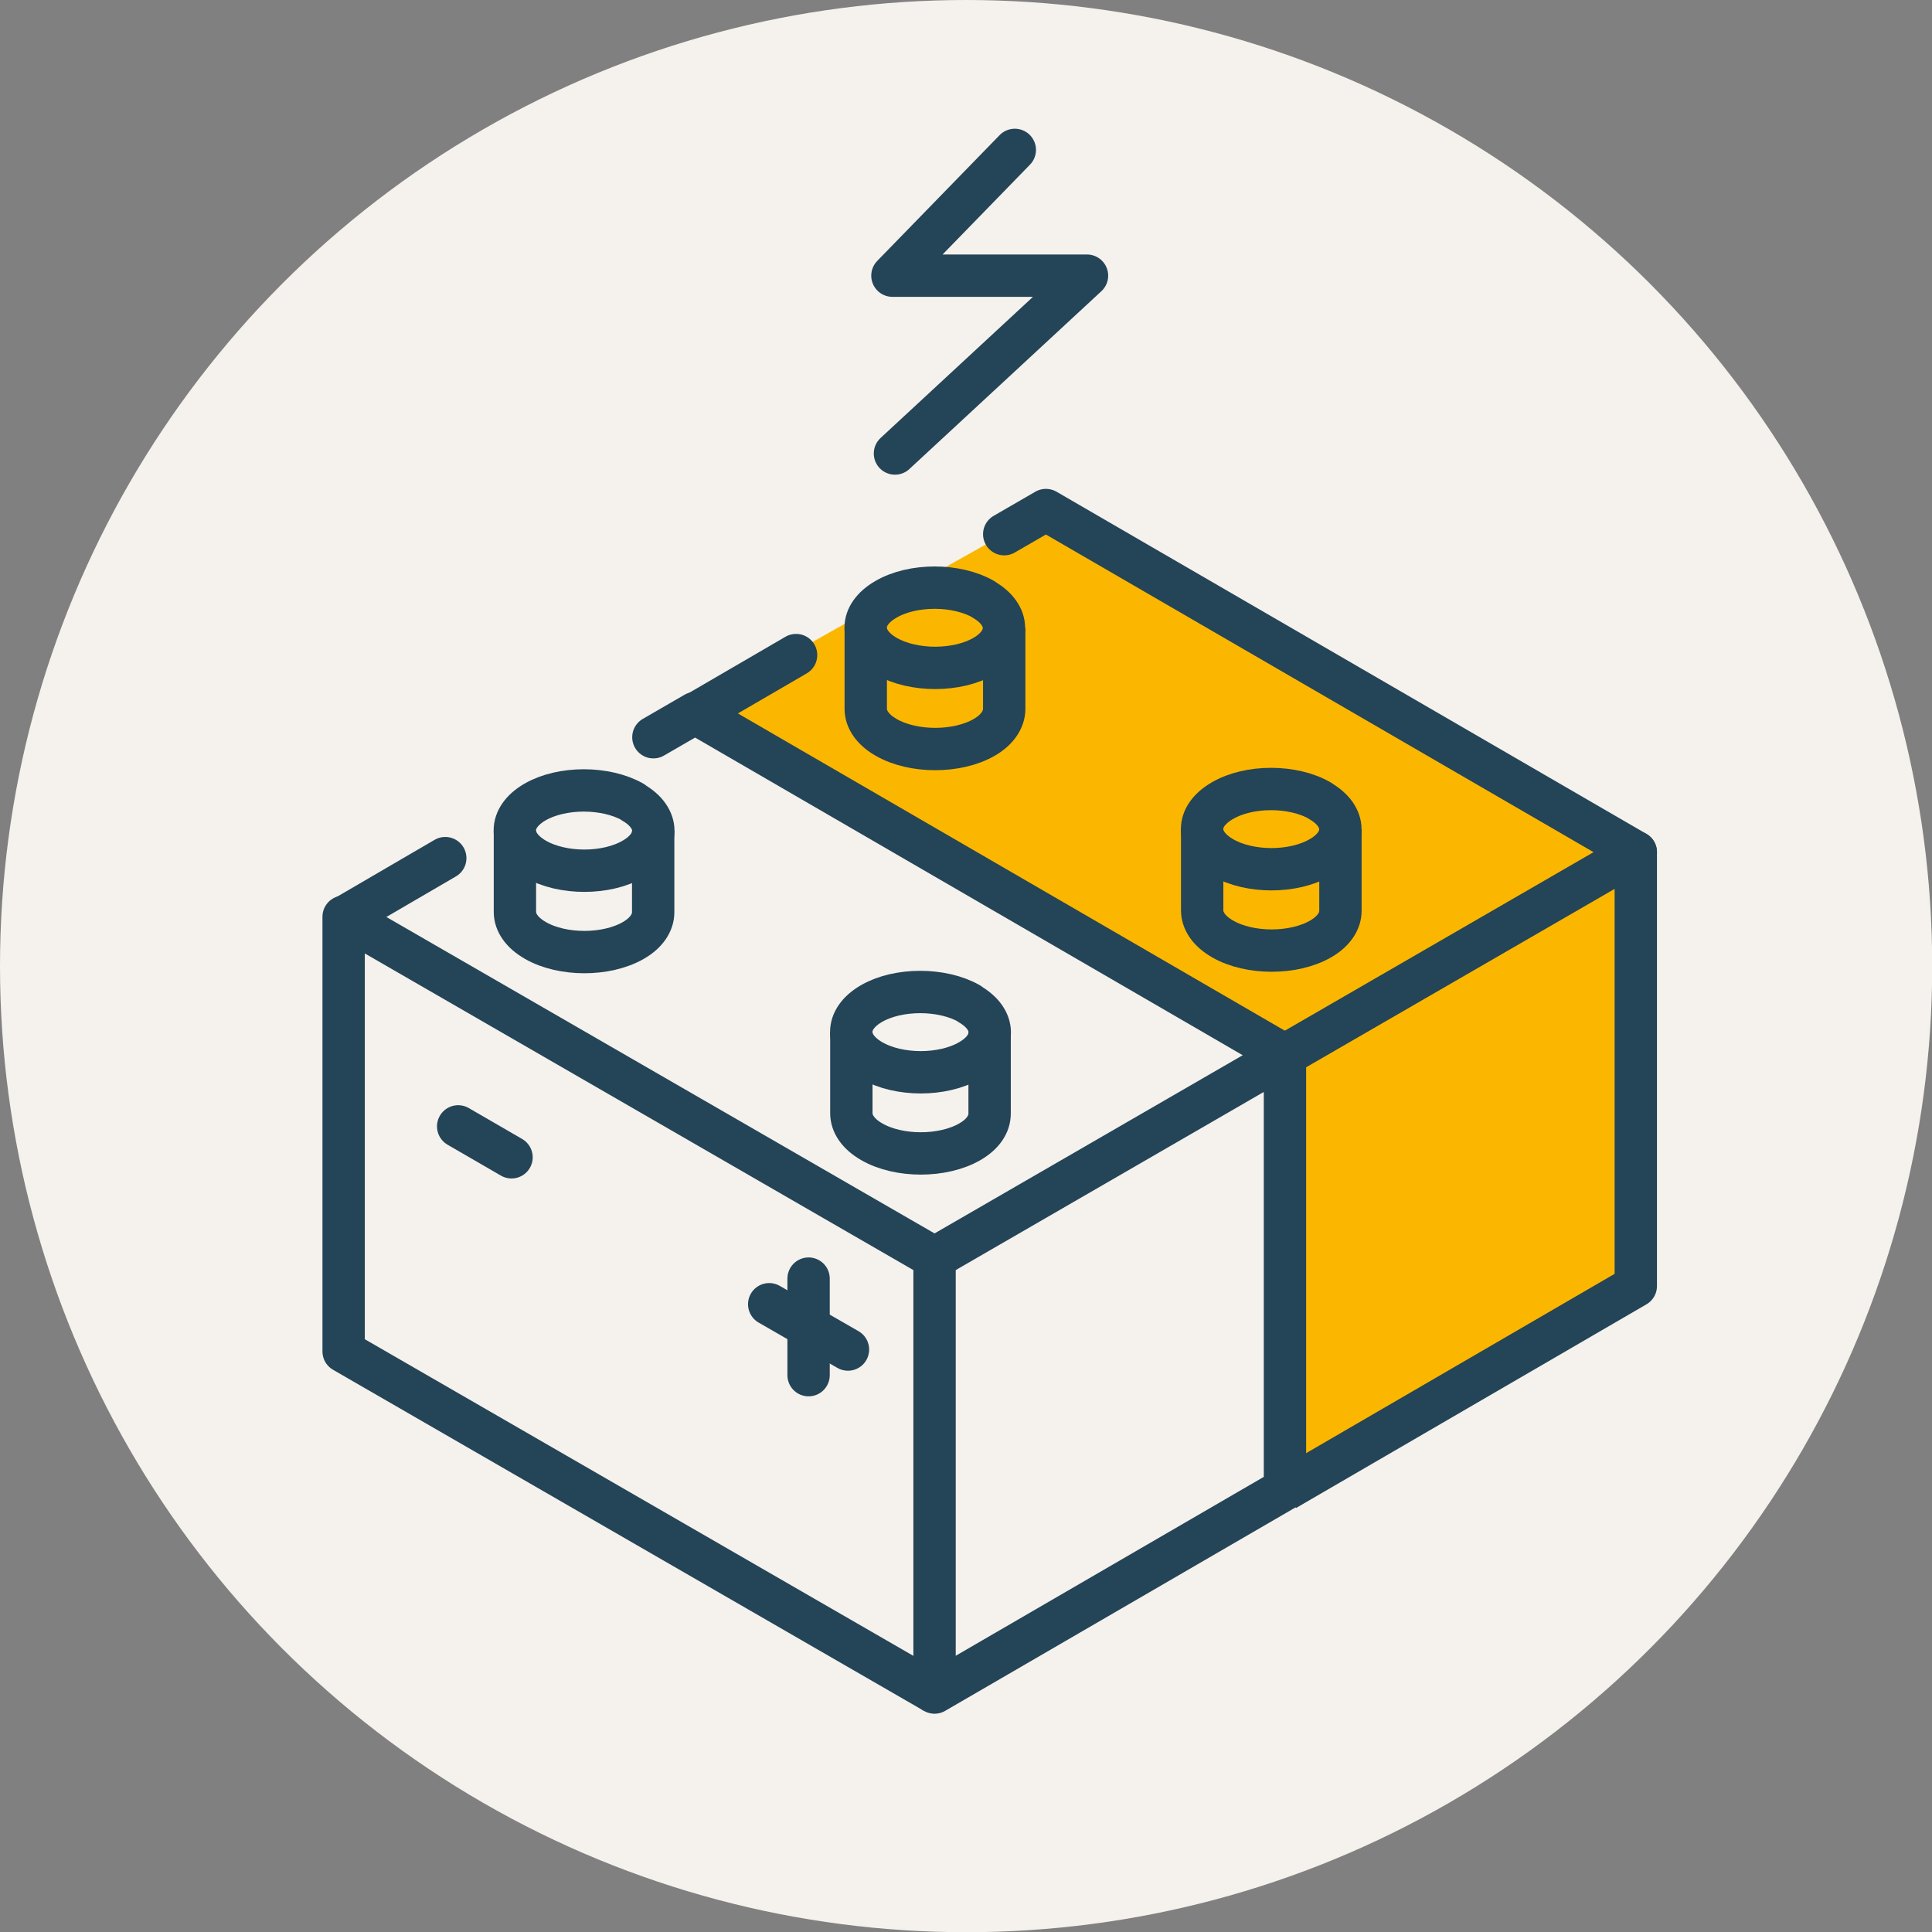 <?xml version="1.0" encoding="UTF-8"?>
<svg id="Lager_1" data-name="Lager 1" xmlns="http://www.w3.org/2000/svg" viewBox="0 0 91.25 91.25">
  <rect x="0" y="0" width="91.25" height="91.25" fill="#808080" stroke="none"/>
  <defs>
    <style>
      .cls-1 {
        stroke-linecap: round;
      }

      .cls-1, .cls-2 {
        fill: none;
        stroke: #244457;
        stroke-linejoin: round;
        stroke-width: 2px;
      }

      .cls-3 {
        fill: #f5f1ec;
      }

      .cls-4 {
        fill: #fbb700;
      }
    </style>
  </defs>
  <circle class="cls-3" cx="45.63" cy="45.63" r="45.63"/>
  <polygon class="cls-4" points="33.08 33.3 49.34 24.15 77.18 40.4 77.05 60.46 60.86 70.11 60.55 49.5 33.08 33.3"/>
  <g>
    <polyline class="cls-1" points="42.27 21.42 51.34 13.02 42.15 13.02 47.93 7.08"/>
    <polyline class="cls-1" points="47.43 25.23 49.4 24.09 77.26 40.25"/>
    <line class="cls-1" x1="32.84" y1="33.71" x2="37.6" y2="30.94"/>
    <path class="cls-2" d="M46.46,28.32c1.27.73,1.28,1.94.02,2.67-1.27.74-3.35.74-4.63,0-1.28-.74-1.29-1.94-.01-2.68,1.26-.74,3.34-.74,4.62,0Z"/>
    <path class="cls-2" d="M40.89,29.65v3.83c0,.49.32.98.97,1.35,1.27.73,3.35.73,4.62,0,.63-.36.94-.85.95-1.33v-3.85"/>
    <path class="cls-2" d="M62.35,37.83c1.27.73,1.28,1.94.01,2.67-1.27.74-3.35.74-4.62,0-1.28-.74-1.29-1.94-.01-2.68,1.26-.74,3.34-.74,4.62,0Z"/>
    <path class="cls-2" d="M56.78,39.17v3.83c0,.49.32.98.97,1.35,1.27.73,3.35.73,4.62,0,.63-.36.94-.85.94-1.33v-3.85"/>
    <polyline class="cls-1" points="30.86 34.82 32.83 33.68 60.69 49.84"/>
    <line class="cls-1" x1="16.28" y1="43.3" x2="21.03" y2="40.53"/>
    <polygon class="cls-2" points="44.14 59.41 44.14 79.94 60.69 70.33 60.69 49.84 44.14 59.41"/>
    <polyline class="cls-2" points="44.14 79.94 16.23 63.83 16.23 43.3 44.14 59.41"/>
    <path class="cls-2" d="M29.9,37.9c1.27.73,1.28,1.94.01,2.67-1.27.74-3.35.74-4.63,0-1.28-.74-1.29-1.95-.01-2.69,1.26-.73,3.34-.73,4.62,0Z"/>
    <path class="cls-2" d="M24.32,39.24v3.83c0,.49.32.98.97,1.35,1.27.73,3.35.73,4.62,0,.63-.36.94-.85.94-1.33v-3.85"/>
    <line class="cls-1" x1="21.64" y1="53.2" x2="24.16" y2="54.66"/>
    <line class="cls-1" x1="36.33" y1="61.6" x2="40.05" y2="63.74"/>
    <line class="cls-1" x1="38.19" y1="60.39" x2="38.19" y2="64.95"/>
    <path class="cls-2" d="M45.79,47.42c1.27.73,1.28,1.94.01,2.67-1.27.74-3.35.74-4.63,0-1.28-.74-1.29-1.95-.01-2.69,1.26-.73,3.34-.73,4.62,0Z"/>
    <path class="cls-2" d="M40.21,48.75v3.83c0,.49.32.98.97,1.35,1.27.73,3.35.73,4.62,0,.63-.36.94-.84.94-1.33v-3.85"/>
    <polyline class="cls-2" points="60.71 70.36 77.26 60.74 77.26 40.25 60.71 49.82"/>
  </g>
</svg>